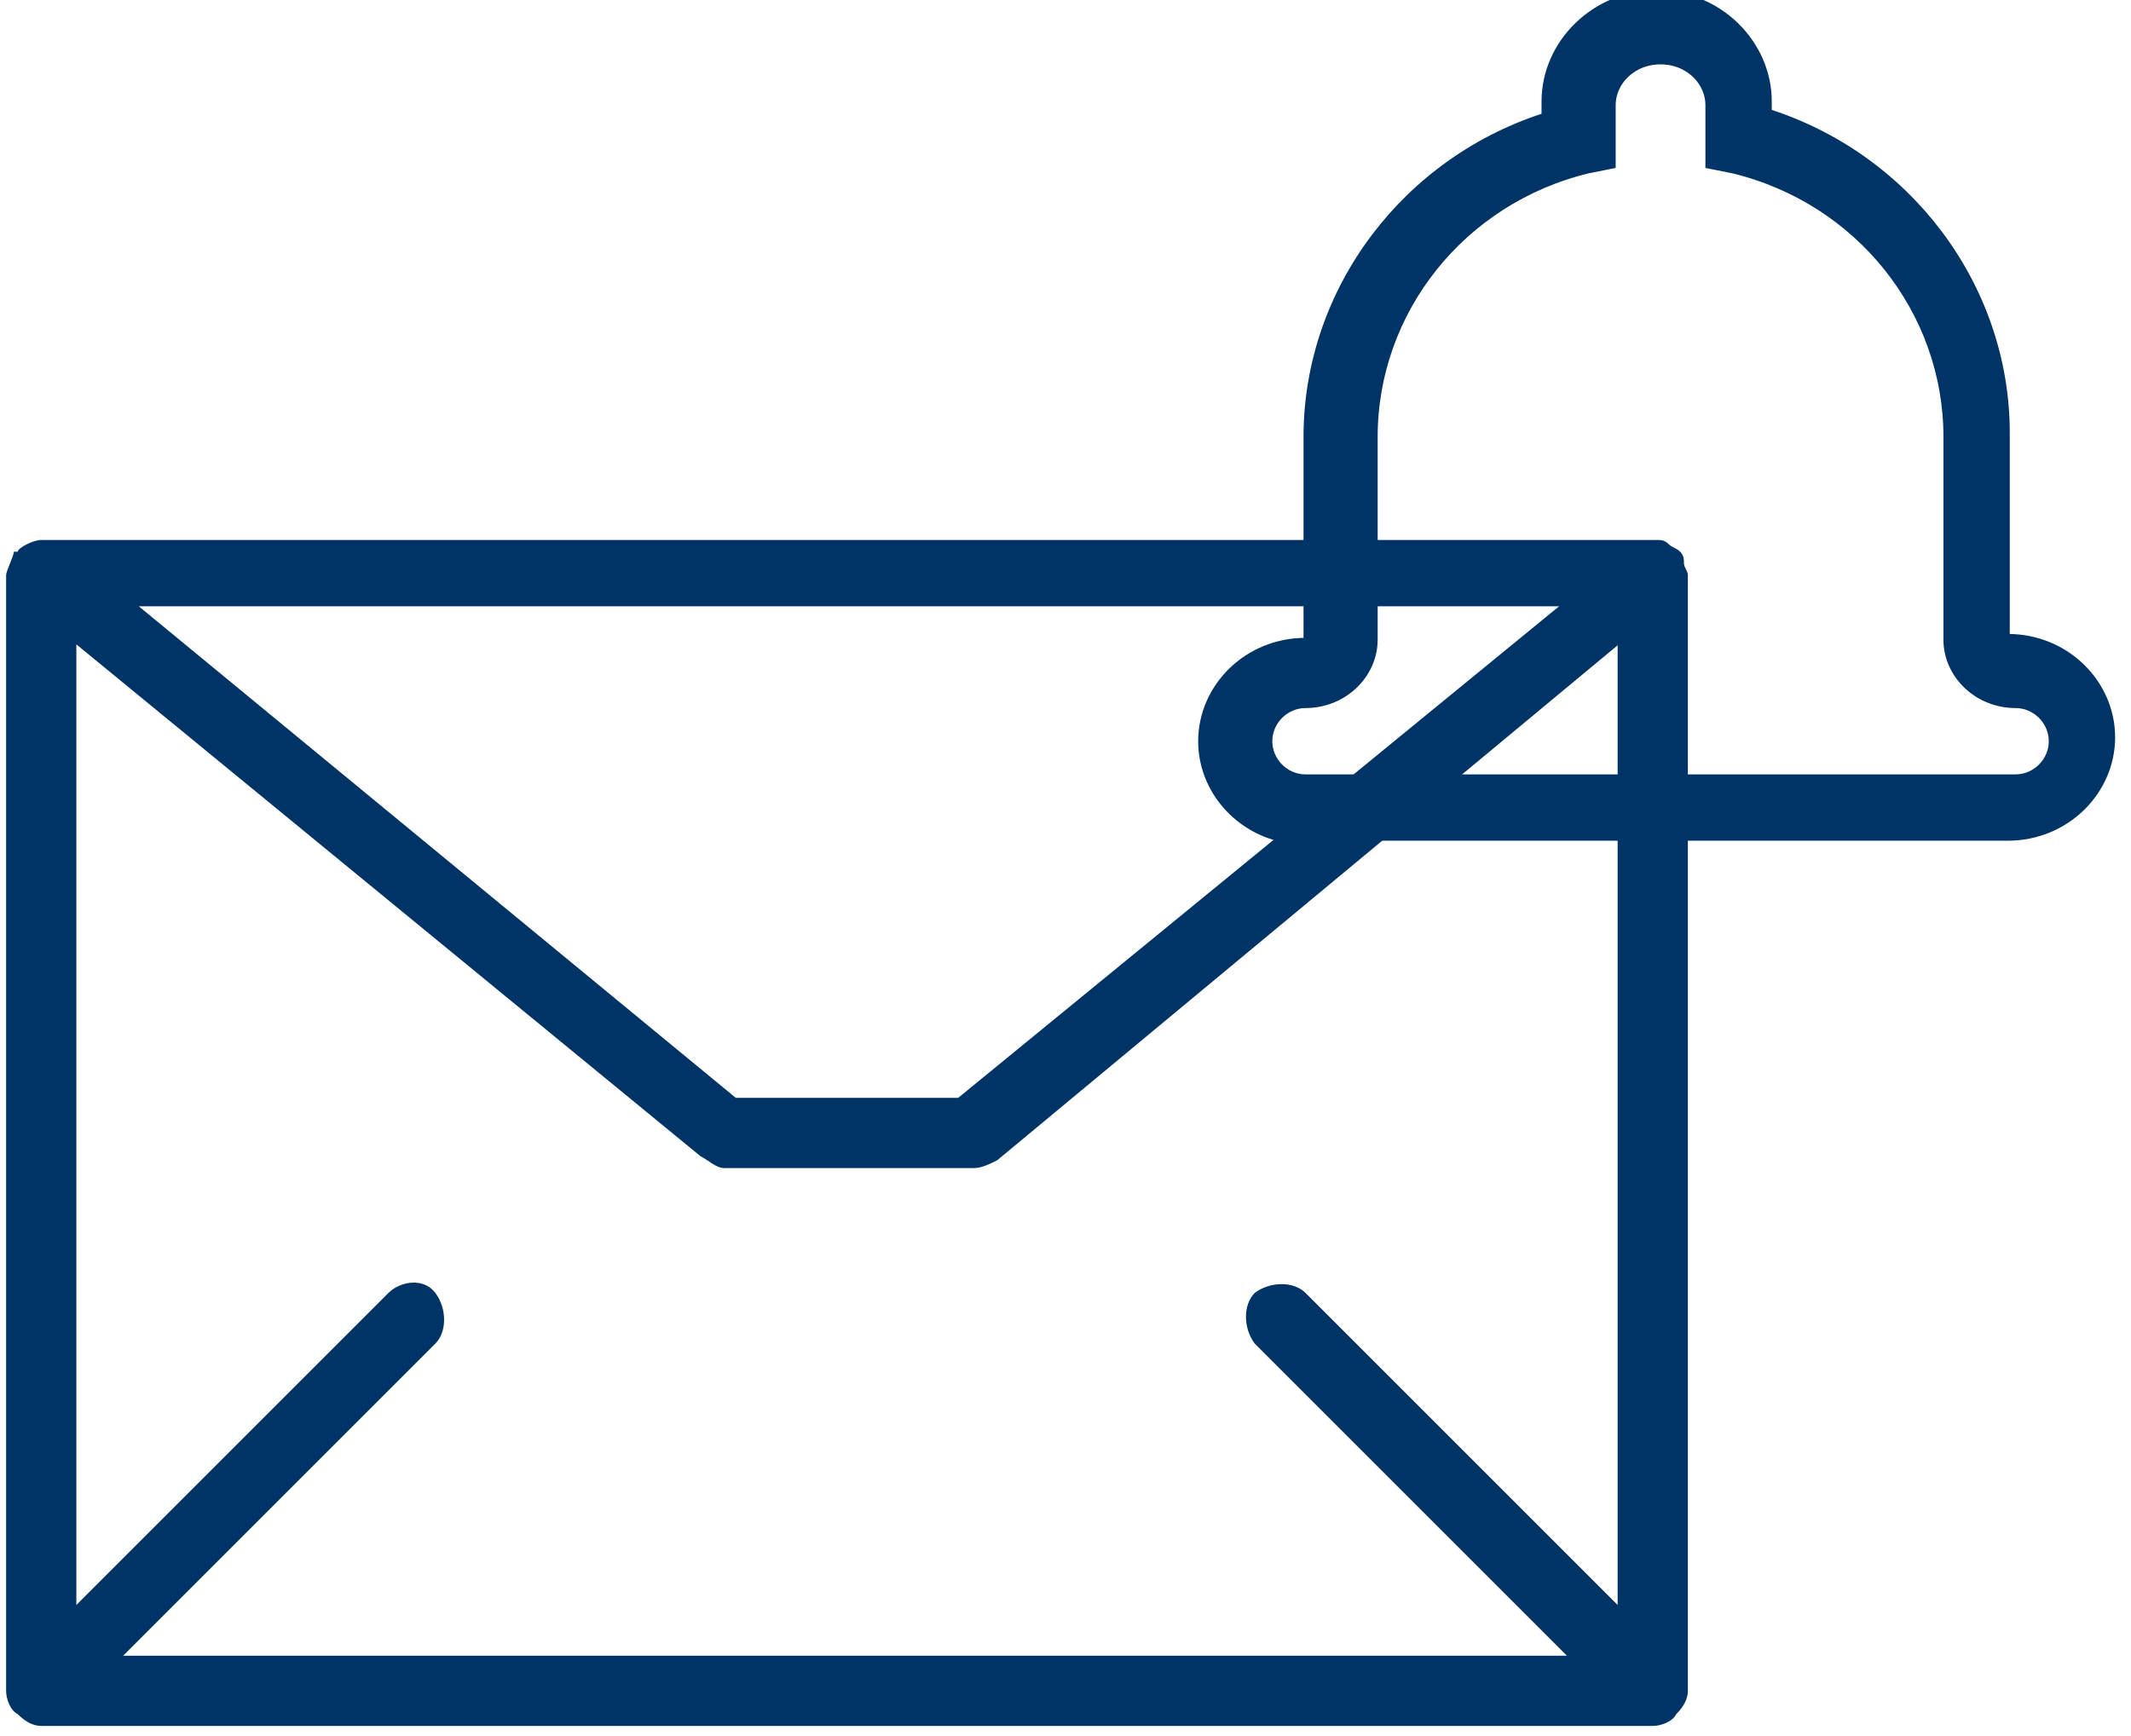 <svg xmlns="http://www.w3.org/2000/svg" width="54" height="44" viewBox="0 0 54.3 44.5"><g transform="translate(0 12.441)"><defs><filter filterUnits="userSpaceOnUse" y="1.4" width="43.1" height="30.4"><feColorMatrix type="matrix" values="1 0 0 0 0  0 1 0 0 0  0 0 1 0 0  0 0 0 1 0"/></filter></defs><mask maskUnits="userSpaceOnUse" y="1.4" width="43.1" height="30.4"><g filter="url(#Adobe_OpacityMaskFilter)"><polygon points="34.2 1.1 34.2 3.9 32.2 5.5 31.8 7.4 33.3 8.1 43.9 8.4 45.2 31.3 44.8 33.7 16.5 33 -1.8 33 -1 0.8 32.6 0 " fill="#FFF"/></g></mask><path mask="url(#mask-2)" d="M24.4 15.7h-5.7L3.4 3.1h36.4L24.4 15.7zM42.9 1.7c-0.1-0.1-0.2-0.1-0.3-0.2 -0.1-0.1-0.2-0.1-0.3-0.1 0 0 0 0 0 0H0.9c0 0 0 0 0 0C0.7 1.4 0.3 1.6 0.3 1.7 0.3 1.7 0.2 1.7 0.2 1.7 0.2 1.8 0 2.2 0 2.3 0 2.3 0 2.4 0 2.6l17.8 14.6c0.2 0.1 0.4 0.3 0.6 0.3h6.4c0.2 0 0.4-0.1 0.6-0.2L41.3 4.1v24.6l-8-8c-0.3-0.3-0.9-0.3-1.3 0 -0.3 0.3-0.3 0.9 0 1.3l8 8H3l8-8c0.3-0.3 0.3-0.9 0-1.3s-0.9-0.3-1.2 0l-8 8V4L0 2.6v28.3c0 0.2 0.1 0.5 0.3 0.6 0.2 0.2 0.4 0.3 0.6 0.3h41.3c0.2 0 0.5-0.1 0.6-0.3 0.2-0.2 0.3-0.4 0.3-0.6V2.3c0-0.1-0.1-0.2-0.1-0.3 0-0.1 0-0.2-0.1-0.3C42.9 1.7 42.9 1.7 42.9 1.7z" fill="#003366"/></g><path d="M33.3 21.4c-1.4 0-2.5-1.1-2.5-2.4 0-1.3 1.1-2.4 2.5-2.4 0.1 0 0.2-0.1 0.2-0.2v-5.2c0-3.7 2.5-7 6.1-8.1V2.6c0-1.4 1.2-2.6 2.7-2.6s2.7 1.2 2.7 2.6v0.4c3.6 1.1 6.1 4.4 6.1 8.1v5.2c0 0.1 0.1 0.2 0.2 0.2 1.4 0 2.5 1.1 2.5 2.4 0 1.3-1.1 2.4-2.5 2.4H33.3v0H33.3zM40.5 4.2c-3.3 0.8-5.6 3.7-5.6 7v5.2c0 0.8-0.7 1.5-1.6 1.5 -0.6 0-1.1 0.5-1.1 1.1 0 0.6 0.5 1.1 1.1 1.1h18.2c0.6 0 1.1-0.5 1.1-1.1 0-0.6-0.5-1.1-1.1-1.1 -0.9 0-1.6-0.7-1.6-1.5v-5.2c0-3.3-2.3-6.2-5.6-7l-0.5-0.1v-1.4c0-0.7-0.6-1.3-1.4-1.3 -0.8 0-1.4 0.6-1.4 1.3v1.4L40.5 4.2z" style="fill:#003366;stroke-width:0.5;stroke:#003366"/></svg>